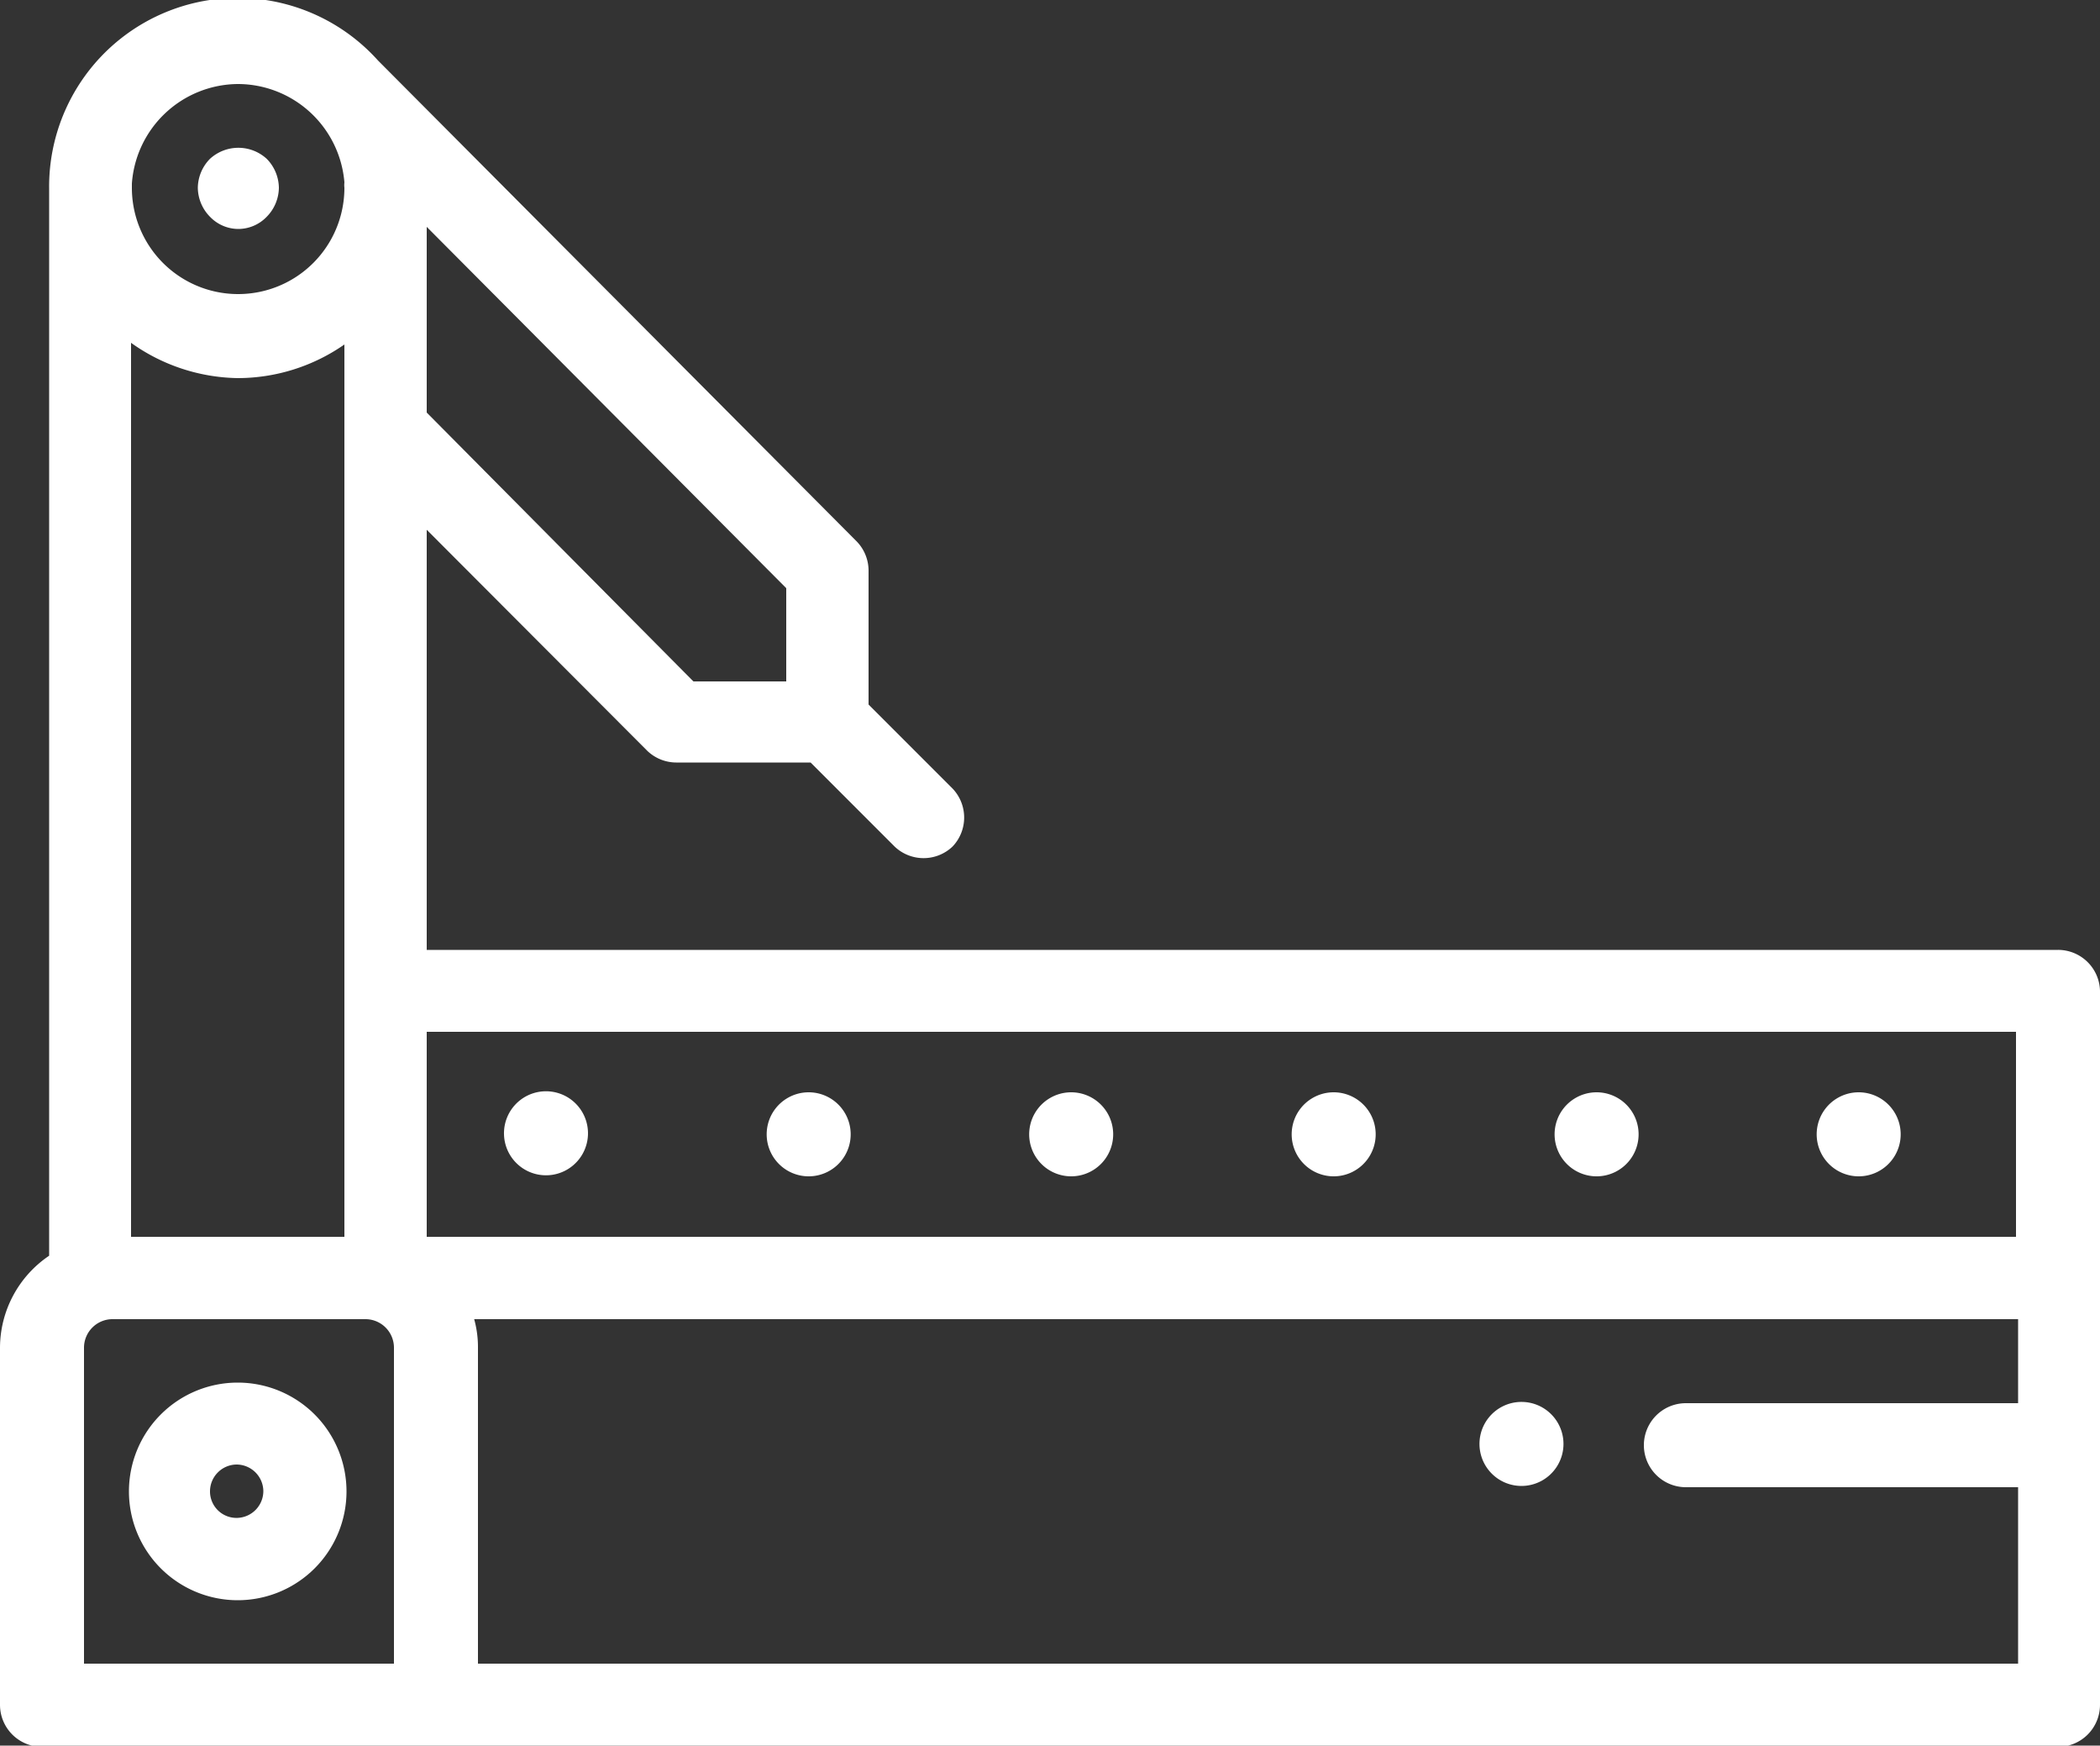 <svg xmlns="http://www.w3.org/2000/svg" viewBox="0 0 50 41.55"><rect x="0" y="0" width="50" height="41.55" fill="#333333" stroke="none"/><defs><style>.cls-1{fill:#fff;}</style></defs><title>icon-processing</title><g id="Layer_2" data-name="Layer 2"><g id="V2_Project_Request_-_Option_2" data-name="V2 Project Request - Option 2"><path class="cls-1" d="M49,22.61H10.16v-10l5.25,5.26a1,1,0,0,0,.69.28h3.2l2,2a1,1,0,0,0,1.38,0,1,1,0,0,0,0-1.38l-2-2v-3.2a1,1,0,0,0-.29-.69L9,1.44H9A4.49,4.49,0,0,0,1.17,4.49v25.4A2.65,2.65,0,0,0,0,32.08v8.5a1,1,0,0,0,1,1H49a1,1,0,0,0,1-1v-17A1,1,0,0,0,49,22.61Zm-1,1.95v4.88H10.16V24.56ZM5.66,9a4.45,4.45,0,0,0,2.54-.8V29.44H3.12V8.16A4.48,4.48,0,0,0,5.66,9Zm13.06,7.22H16.51L10.16,9.82V5.4L18.72,14ZM5.66,2A2.55,2.55,0,0,1,8.2,4.34a.57.57,0,0,0,0,.13,2.53,2.53,0,0,1-5.06,0v-.1A2.55,2.55,0,0,1,5.66,2ZM2,32.08a.68.68,0,0,1,.69-.68h6a.68.68,0,0,1,.69.68V39.6H2Zm9.38,7.52V32.08a2.48,2.48,0,0,0-.09-.68H48.05v2H40.14a1,1,0,1,0,0,2h7.91V39.6Z"/><path class="cls-1" d="M25.49,28a1,1,0,1,0-.69-.29A1,1,0,0,0,25.49,28Z"/><path class="cls-1" d="M19.24,28a1,1,0,1,0-.69-.29A1,1,0,0,0,19.24,28Z"/><path class="cls-1" d="M12.3,27.69A1,1,0,1,0,12,27,1,1,0,0,0,12.3,27.69Z"/><path class="cls-1" d="M44.24,28a1,1,0,1,0-.69-.29A1,1,0,0,0,44.24,28Z"/><path class="cls-1" d="M31.74,28a1,1,0,1,0-.69-.29A1,1,0,0,0,31.74,28Z"/><path class="cls-1" d="M38,28a1,1,0,1,0-.69-.29A1,1,0,0,0,38,28Z"/><path class="cls-1" d="M5.66,5.45a.94.94,0,0,0,.69-.29,1,1,0,0,0,.29-.69,1,1,0,0,0-.29-.69A1,1,0,0,0,5,3.78a1,1,0,0,0-.29.69A1,1,0,0,0,5,5.16.94.94,0,0,0,5.66,5.45Z"/><path class="cls-1" d="M5.66,32.91A2.59,2.59,0,1,0,8.25,35.5,2.59,2.59,0,0,0,5.66,32.91Zm0,3.22A.63.63,0,0,1,5,35.5a.64.64,0,0,1,.63-.64.64.64,0,0,1,.64.64A.64.64,0,0,1,5.66,36.13Z"/><path class="cls-1" d="M36.24,33.37a1,1,0,1,0,.69.29A1,1,0,0,0,36.24,33.37Z"/></g></g></svg>